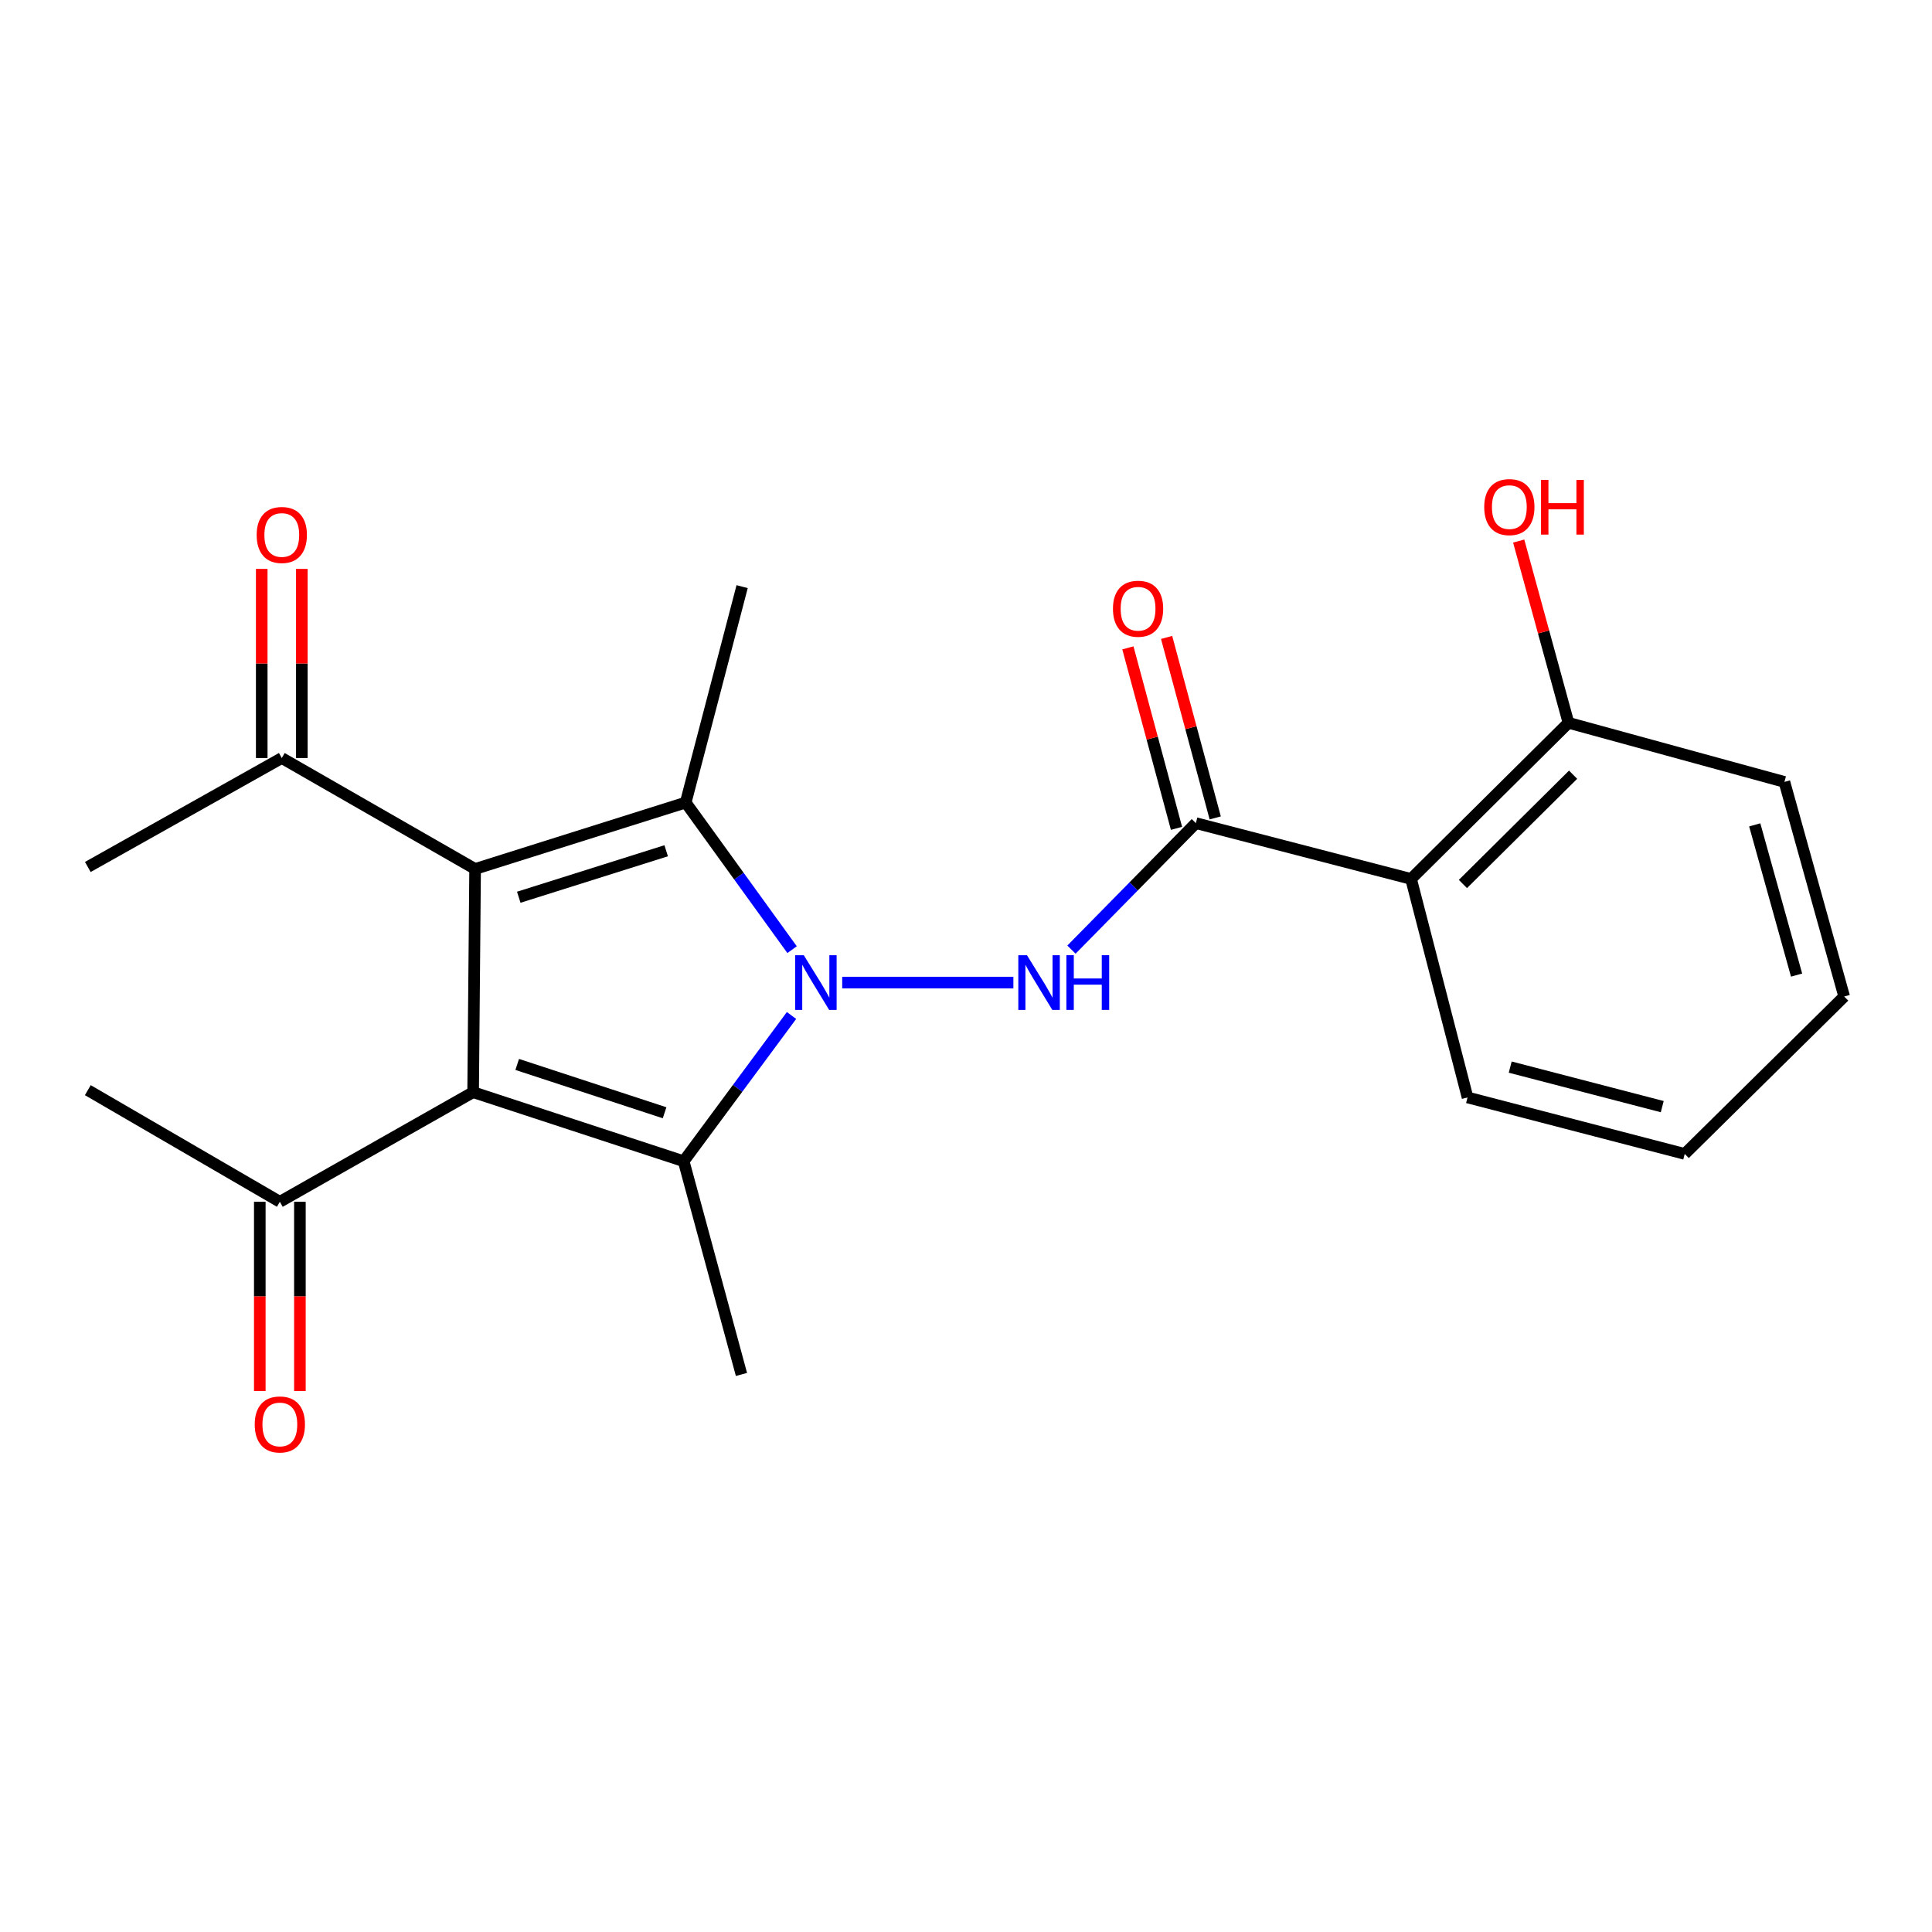 <?xml version='1.0' encoding='iso-8859-1'?>
<svg version='1.1' baseProfile='full'
              xmlns='http://www.w3.org/2000/svg'
                      xmlns:rdkit='http://www.rdkit.org/xml'
                      xmlns:xlink='http://www.w3.org/1999/xlink'
                  xml:space='preserve'
width='1000px' height='1000px' viewBox='0 0 1000 1000'>
<!-- END OF HEADER -->
<rect style='opacity:1.0;fill:#FFFFFF;stroke:none' width='1000' height='1000' x='0' y='0'> </rect>
<path class='bond-2' d='M 409.691,525.612 L 381.779,563.331' style='fill:none;fill-rule:evenodd;stroke:#0000FF;stroke-width:6px;stroke-linecap:butt;stroke-linejoin:miter;stroke-opacity:1' />
<path class='bond-2' d='M 381.779,563.331 L 353.866,601.051' style='fill:none;fill-rule:evenodd;stroke:#000000;stroke-width:6px;stroke-linecap:butt;stroke-linejoin:miter;stroke-opacity:1' />
<path class='bond-3' d='M 409.979,491.541 L 382.447,453.469' style='fill:none;fill-rule:evenodd;stroke:#0000FF;stroke-width:6px;stroke-linecap:butt;stroke-linejoin:miter;stroke-opacity:1' />
<path class='bond-3' d='M 382.447,453.469 L 354.916,415.397' style='fill:none;fill-rule:evenodd;stroke:#000000;stroke-width:6px;stroke-linecap:butt;stroke-linejoin:miter;stroke-opacity:1' />
<path class='bond-4' d='M 435.925,508.576 L 524.526,508.576' style='fill:none;fill-rule:evenodd;stroke:#0000FF;stroke-width:6px;stroke-linecap:butt;stroke-linejoin:miter;stroke-opacity:1' />
<path class='bond-0' d='M 244.889,565.313 L 353.866,601.051' style='fill:none;fill-rule:evenodd;stroke:#000000;stroke-width:6px;stroke-linecap:butt;stroke-linejoin:miter;stroke-opacity:1' />
<path class='bond-0' d='M 267.704,550.95 L 343.988,575.966' style='fill:none;fill-rule:evenodd;stroke:#000000;stroke-width:6px;stroke-linecap:butt;stroke-linejoin:miter;stroke-opacity:1' />
<path class='bond-7' d='M 244.889,565.313 L 144.849,622.039' style='fill:none;fill-rule:evenodd;stroke:#000000;stroke-width:6px;stroke-linecap:butt;stroke-linejoin:miter;stroke-opacity:1' />
<path class='bond-22' d='M 244.889,565.313 L 245.915,449.774' style='fill:none;fill-rule:evenodd;stroke:#000000;stroke-width:6px;stroke-linecap:butt;stroke-linejoin:miter;stroke-opacity:1' />
<path class='bond-1' d='M 245.915,449.774 L 354.916,415.397' style='fill:none;fill-rule:evenodd;stroke:#000000;stroke-width:6px;stroke-linecap:butt;stroke-linejoin:miter;stroke-opacity:1' />
<path class='bond-1' d='M 268.509,464.414 L 344.809,440.35' style='fill:none;fill-rule:evenodd;stroke:#000000;stroke-width:6px;stroke-linecap:butt;stroke-linejoin:miter;stroke-opacity:1' />
<path class='bond-8' d='M 245.915,449.774 L 145.852,392.356' style='fill:none;fill-rule:evenodd;stroke:#000000;stroke-width:6px;stroke-linecap:butt;stroke-linejoin:miter;stroke-opacity:1' />
<path class='bond-13' d='M 353.866,601.051 L 383.78,711.412' style='fill:none;fill-rule:evenodd;stroke:#000000;stroke-width:6px;stroke-linecap:butt;stroke-linejoin:miter;stroke-opacity:1' />
<path class='bond-14' d='M 354.916,415.397 L 384.126,303.641' style='fill:none;fill-rule:evenodd;stroke:#000000;stroke-width:6px;stroke-linecap:butt;stroke-linejoin:miter;stroke-opacity:1' />
<path class='bond-5' d='M 554.586,491.522 L 586.781,458.788' style='fill:none;fill-rule:evenodd;stroke:#0000FF;stroke-width:6px;stroke-linecap:butt;stroke-linejoin:miter;stroke-opacity:1' />
<path class='bond-5' d='M 586.781,458.788 L 618.976,426.053' style='fill:none;fill-rule:evenodd;stroke:#000000;stroke-width:6px;stroke-linecap:butt;stroke-linejoin:miter;stroke-opacity:1' />
<path class='bond-6' d='M 618.976,426.053 L 730.363,454.941' style='fill:none;fill-rule:evenodd;stroke:#000000;stroke-width:6px;stroke-linecap:butt;stroke-linejoin:miter;stroke-opacity:1' />
<path class='bond-10' d='M 628.997,423.353 L 616.415,376.644' style='fill:none;fill-rule:evenodd;stroke:#000000;stroke-width:6px;stroke-linecap:butt;stroke-linejoin:miter;stroke-opacity:1' />
<path class='bond-10' d='M 616.415,376.644 L 603.834,329.935' style='fill:none;fill-rule:evenodd;stroke:#FF0000;stroke-width:6px;stroke-linecap:butt;stroke-linejoin:miter;stroke-opacity:1' />
<path class='bond-10' d='M 608.954,428.752 L 596.372,382.043' style='fill:none;fill-rule:evenodd;stroke:#000000;stroke-width:6px;stroke-linecap:butt;stroke-linejoin:miter;stroke-opacity:1' />
<path class='bond-10' d='M 596.372,382.043 L 583.79,335.334' style='fill:none;fill-rule:evenodd;stroke:#FF0000;stroke-width:6px;stroke-linecap:butt;stroke-linejoin:miter;stroke-opacity:1' />
<path class='bond-9' d='M 730.363,454.941 L 811.837,374.124' style='fill:none;fill-rule:evenodd;stroke:#000000;stroke-width:6px;stroke-linecap:butt;stroke-linejoin:miter;stroke-opacity:1' />
<path class='bond-9' d='M 757.203,457.555 L 814.234,400.984' style='fill:none;fill-rule:evenodd;stroke:#000000;stroke-width:6px;stroke-linecap:butt;stroke-linejoin:miter;stroke-opacity:1' />
<path class='bond-16' d='M 730.363,454.941 L 759.597,568.035' style='fill:none;fill-rule:evenodd;stroke:#000000;stroke-width:6px;stroke-linecap:butt;stroke-linejoin:miter;stroke-opacity:1' />
<path class='bond-11' d='M 134.47,622.039 L 134.47,671.025' style='fill:none;fill-rule:evenodd;stroke:#000000;stroke-width:6px;stroke-linecap:butt;stroke-linejoin:miter;stroke-opacity:1' />
<path class='bond-11' d='M 134.47,671.025 L 134.47,720.01' style='fill:none;fill-rule:evenodd;stroke:#FF0000;stroke-width:6px;stroke-linecap:butt;stroke-linejoin:miter;stroke-opacity:1' />
<path class='bond-11' d='M 155.228,622.039 L 155.228,671.025' style='fill:none;fill-rule:evenodd;stroke:#000000;stroke-width:6px;stroke-linecap:butt;stroke-linejoin:miter;stroke-opacity:1' />
<path class='bond-11' d='M 155.228,671.025 L 155.228,720.01' style='fill:none;fill-rule:evenodd;stroke:#FF0000;stroke-width:6px;stroke-linecap:butt;stroke-linejoin:miter;stroke-opacity:1' />
<path class='bond-18' d='M 144.849,622.039 L 45.455,564.264' style='fill:none;fill-rule:evenodd;stroke:#000000;stroke-width:6px;stroke-linecap:butt;stroke-linejoin:miter;stroke-opacity:1' />
<path class='bond-12' d='M 156.231,392.356 L 156.231,343.411' style='fill:none;fill-rule:evenodd;stroke:#000000;stroke-width:6px;stroke-linecap:butt;stroke-linejoin:miter;stroke-opacity:1' />
<path class='bond-12' d='M 156.231,343.411 L 156.231,294.466' style='fill:none;fill-rule:evenodd;stroke:#FF0000;stroke-width:6px;stroke-linecap:butt;stroke-linejoin:miter;stroke-opacity:1' />
<path class='bond-12' d='M 135.473,392.356 L 135.473,343.411' style='fill:none;fill-rule:evenodd;stroke:#000000;stroke-width:6px;stroke-linecap:butt;stroke-linejoin:miter;stroke-opacity:1' />
<path class='bond-12' d='M 135.473,343.411 L 135.473,294.466' style='fill:none;fill-rule:evenodd;stroke:#FF0000;stroke-width:6px;stroke-linecap:butt;stroke-linejoin:miter;stroke-opacity:1' />
<path class='bond-17' d='M 145.852,392.356 L 45.455,448.748' style='fill:none;fill-rule:evenodd;stroke:#000000;stroke-width:6px;stroke-linecap:butt;stroke-linejoin:miter;stroke-opacity:1' />
<path class='bond-15' d='M 811.837,374.124 L 798.952,327.086' style='fill:none;fill-rule:evenodd;stroke:#000000;stroke-width:6px;stroke-linecap:butt;stroke-linejoin:miter;stroke-opacity:1' />
<path class='bond-15' d='M 798.952,327.086 L 786.067,280.047' style='fill:none;fill-rule:evenodd;stroke:#FF0000;stroke-width:6px;stroke-linecap:butt;stroke-linejoin:miter;stroke-opacity:1' />
<path class='bond-19' d='M 811.837,374.124 L 923.605,404.719' style='fill:none;fill-rule:evenodd;stroke:#000000;stroke-width:6px;stroke-linecap:butt;stroke-linejoin:miter;stroke-opacity:1' />
<path class='bond-20' d='M 759.597,568.035 L 872.011,597.268' style='fill:none;fill-rule:evenodd;stroke:#000000;stroke-width:6px;stroke-linecap:butt;stroke-linejoin:miter;stroke-opacity:1' />
<path class='bond-20' d='M 781.683,552.33 L 860.373,572.794' style='fill:none;fill-rule:evenodd;stroke:#000000;stroke-width:6px;stroke-linecap:butt;stroke-linejoin:miter;stroke-opacity:1' />
<path class='bond-23' d='M 923.605,404.719 L 954.545,515.795' style='fill:none;fill-rule:evenodd;stroke:#000000;stroke-width:6px;stroke-linecap:butt;stroke-linejoin:miter;stroke-opacity:1' />
<path class='bond-23' d='M 908.25,426.95 L 929.908,504.703' style='fill:none;fill-rule:evenodd;stroke:#000000;stroke-width:6px;stroke-linecap:butt;stroke-linejoin:miter;stroke-opacity:1' />
<path class='bond-21' d='M 872.011,597.268 L 954.545,515.795' style='fill:none;fill-rule:evenodd;stroke:#000000;stroke-width:6px;stroke-linecap:butt;stroke-linejoin:miter;stroke-opacity:1' />
<path  class='atom-0' d='M 416.037 494.416
L 425.317 509.416
Q 426.237 510.896, 427.717 513.576
Q 429.197 516.256, 429.277 516.416
L 429.277 494.416
L 433.037 494.416
L 433.037 522.736
L 429.157 522.736
L 419.197 506.336
Q 418.037 504.416, 416.797 502.216
Q 415.597 500.016, 415.237 499.336
L 415.237 522.736
L 411.557 522.736
L 411.557 494.416
L 416.037 494.416
' fill='#0000FF'/>
<path  class='atom-5' d='M 531.553 494.416
L 540.833 509.416
Q 541.753 510.896, 543.233 513.576
Q 544.713 516.256, 544.793 516.416
L 544.793 494.416
L 548.553 494.416
L 548.553 522.736
L 544.673 522.736
L 534.713 506.336
Q 533.553 504.416, 532.313 502.216
Q 531.113 500.016, 530.753 499.336
L 530.753 522.736
L 527.073 522.736
L 527.073 494.416
L 531.553 494.416
' fill='#0000FF'/>
<path  class='atom-5' d='M 551.953 494.416
L 555.793 494.416
L 555.793 506.456
L 570.273 506.456
L 570.273 494.416
L 574.113 494.416
L 574.113 522.736
L 570.273 522.736
L 570.273 509.656
L 555.793 509.656
L 555.793 522.736
L 551.953 522.736
L 551.953 494.416
' fill='#0000FF'/>
<path  class='atom-11' d='M 576.062 315.08
Q 576.062 308.28, 579.422 304.48
Q 582.782 300.68, 589.062 300.68
Q 595.342 300.68, 598.702 304.48
Q 602.062 308.28, 602.062 315.08
Q 602.062 321.96, 598.662 325.88
Q 595.262 329.76, 589.062 329.76
Q 582.822 329.76, 579.422 325.88
Q 576.062 322, 576.062 315.08
M 589.062 326.56
Q 593.382 326.56, 595.702 323.68
Q 598.062 320.76, 598.062 315.08
Q 598.062 309.52, 595.702 306.72
Q 593.382 303.88, 589.062 303.88
Q 584.742 303.88, 582.382 306.68
Q 580.062 309.48, 580.062 315.08
Q 580.062 320.8, 582.382 323.68
Q 584.742 326.56, 589.062 326.56
' fill='#FF0000'/>
<path  class='atom-12' d='M 131.849 737.289
Q 131.849 730.489, 135.209 726.689
Q 138.569 722.889, 144.849 722.889
Q 151.129 722.889, 154.489 726.689
Q 157.849 730.489, 157.849 737.289
Q 157.849 744.169, 154.449 748.089
Q 151.049 751.969, 144.849 751.969
Q 138.609 751.969, 135.209 748.089
Q 131.849 744.209, 131.849 737.289
M 144.849 748.769
Q 149.169 748.769, 151.489 745.889
Q 153.849 742.969, 153.849 737.289
Q 153.849 731.729, 151.489 728.929
Q 149.169 726.089, 144.849 726.089
Q 140.529 726.089, 138.169 728.889
Q 135.849 731.689, 135.849 737.289
Q 135.849 743.009, 138.169 745.889
Q 140.529 748.769, 144.849 748.769
' fill='#FF0000'/>
<path  class='atom-13' d='M 132.852 276.897
Q 132.852 270.097, 136.212 266.297
Q 139.572 262.497, 145.852 262.497
Q 152.132 262.497, 155.492 266.297
Q 158.852 270.097, 158.852 276.897
Q 158.852 283.777, 155.452 287.697
Q 152.052 291.577, 145.852 291.577
Q 139.612 291.577, 136.212 287.697
Q 132.852 283.817, 132.852 276.897
M 145.852 288.377
Q 150.172 288.377, 152.492 285.497
Q 154.852 282.577, 154.852 276.897
Q 154.852 271.337, 152.492 268.537
Q 150.172 265.697, 145.852 265.697
Q 141.532 265.697, 139.172 268.497
Q 136.852 271.297, 136.852 276.897
Q 136.852 282.617, 139.172 285.497
Q 141.532 288.377, 145.852 288.377
' fill='#FF0000'/>
<path  class='atom-16' d='M 768.231 262.471
Q 768.231 255.671, 771.591 251.871
Q 774.951 248.071, 781.231 248.071
Q 787.511 248.071, 790.871 251.871
Q 794.231 255.671, 794.231 262.471
Q 794.231 269.351, 790.831 273.271
Q 787.431 277.151, 781.231 277.151
Q 774.991 277.151, 771.591 273.271
Q 768.231 269.391, 768.231 262.471
M 781.231 273.951
Q 785.551 273.951, 787.871 271.071
Q 790.231 268.151, 790.231 262.471
Q 790.231 256.911, 787.871 254.111
Q 785.551 251.271, 781.231 251.271
Q 776.911 251.271, 774.551 254.071
Q 772.231 256.871, 772.231 262.471
Q 772.231 268.191, 774.551 271.071
Q 776.911 273.951, 781.231 273.951
' fill='#FF0000'/>
<path  class='atom-16' d='M 797.631 248.391
L 801.471 248.391
L 801.471 260.431
L 815.951 260.431
L 815.951 248.391
L 819.791 248.391
L 819.791 276.711
L 815.951 276.711
L 815.951 263.631
L 801.471 263.631
L 801.471 276.711
L 797.631 276.711
L 797.631 248.391
' fill='#FF0000'/>
</svg>
